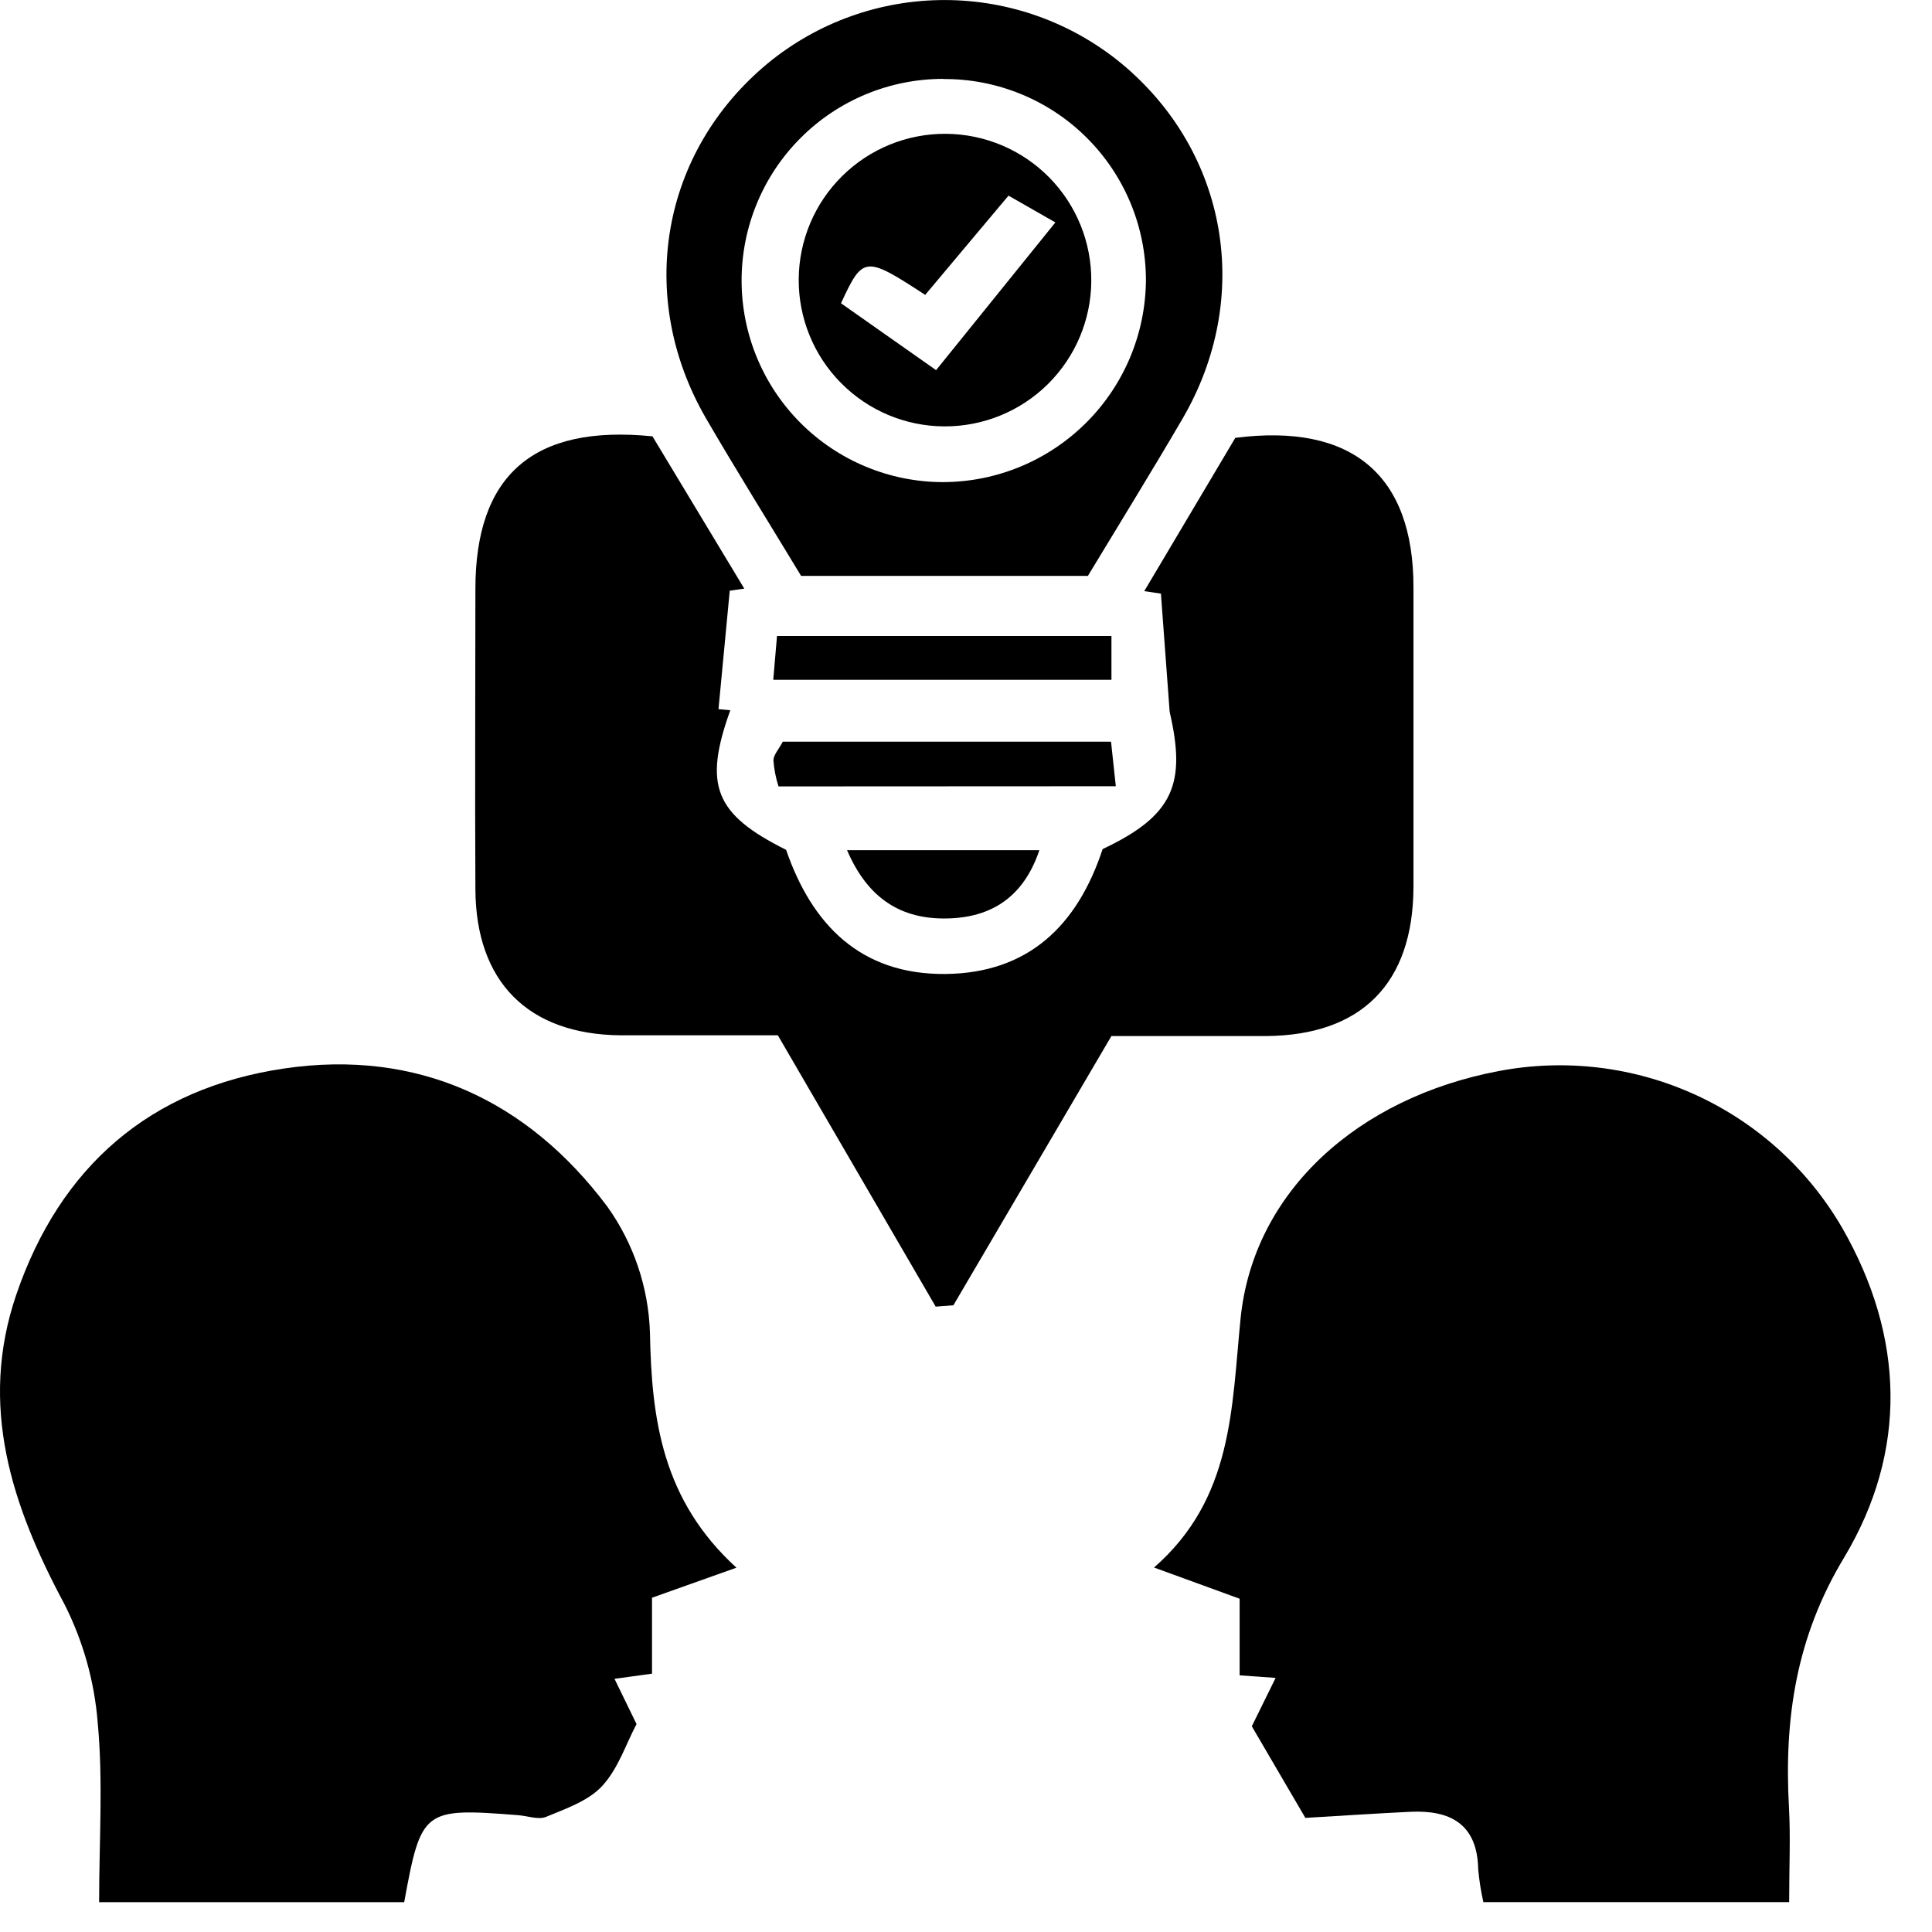 <?xml version="1.0" encoding="UTF-8"?>
<svg xmlns="http://www.w3.org/2000/svg" width="46" height="46" viewBox="0 0 46 46" fill="none">
  <g clip-path="url(#clip0_441_881)">
    <path d="M17.534 37.326L15.524 38.041V39.849L14.631 39.972L15.156 41.05C14.915 41.497 14.725 42.102 14.341 42.52C14.013 42.877 13.477 43.062 13.001 43.259C12.818 43.334 12.555 43.234 12.331 43.218C10.078 43.042 10.029 43.078 9.623 45.293H2.36C2.36 43.824 2.458 42.408 2.326 41.012C2.248 40.03 1.979 39.072 1.533 38.192C0.276 35.848 -0.514 33.468 0.388 30.824C1.431 27.774 3.576 25.912 6.76 25.441C9.944 24.97 12.566 26.2 14.459 28.727C15.086 29.604 15.439 30.647 15.475 31.724C15.513 33.8 15.768 35.712 17.534 37.326Z" fill="black"></path>
    <path d="M42.599 45.288H35.318C35.26 45.03 35.219 44.768 35.195 44.504C35.175 43.426 34.526 43.093 33.579 43.138C32.771 43.176 31.962 43.232 31.08 43.283L29.805 41.102L30.372 39.95L29.515 39.889V38.065L27.477 37.322C29.363 35.674 29.323 33.526 29.538 31.389C29.843 28.368 32.337 26.133 35.687 25.501C37.268 25.2 38.904 25.398 40.368 26.067C41.832 26.735 43.053 27.842 43.861 29.234C45.352 31.833 45.424 34.555 43.906 37.087C42.758 38.989 42.477 40.932 42.595 43.044C42.633 43.745 42.599 44.449 42.599 45.288Z" fill="black"></path>
    <path d="M26.253 20.216C27.952 19.416 28.244 18.653 27.849 16.949L27.641 14.134L27.244 14.075L29.412 10.425C32.201 10.068 33.654 11.318 33.654 13.982C33.654 16.36 33.654 18.74 33.654 21.127C33.643 23.415 32.419 24.648 30.153 24.668C28.93 24.668 27.697 24.668 26.462 24.668C25.19 26.834 23.946 28.957 22.7 31.078L22.278 31.11L18.52 24.65C17.288 24.65 16.028 24.65 14.769 24.65C12.574 24.628 11.328 23.377 11.319 21.169C11.306 18.789 11.319 16.411 11.319 14.024C11.319 11.322 12.69 10.101 15.535 10.389L17.721 14.015L17.375 14.064L17.107 16.884L17.388 16.911C16.745 18.697 17.013 19.385 18.717 20.234C19.328 22.009 20.485 23.21 22.512 23.19C24.475 23.17 25.65 22.047 26.253 20.216Z" fill="black"></path>
    <path d="M25.902 13.712H19.074C18.3 12.432 17.534 11.206 16.808 9.958C15.131 7.056 15.743 3.608 18.284 1.505C19.473 0.529 20.965 -0.003 22.503 0.001C24.041 0.004 25.53 0.542 26.715 1.523C29.24 3.628 29.841 7.094 28.146 9.985C27.436 11.202 26.695 12.399 25.902 13.712ZM22.457 1.878C21.184 1.878 19.963 2.383 19.063 3.284C18.162 4.184 17.657 5.405 17.657 6.678C17.657 7.951 18.162 9.172 19.063 10.073C19.963 10.973 21.184 11.479 22.457 11.479C23.734 11.475 24.957 10.967 25.861 10.065C26.765 9.164 27.277 7.942 27.284 6.665C27.283 6.033 27.157 5.408 26.914 4.826C26.67 4.243 26.314 3.714 25.865 3.27C25.417 2.825 24.885 2.474 24.3 2.236C23.715 1.998 23.089 1.877 22.457 1.882V1.878Z" fill="black"></path>
    <path d="M18.536 18.724C18.471 18.523 18.431 18.316 18.415 18.106C18.415 17.976 18.536 17.851 18.638 17.659H26.453L26.567 18.72L18.536 18.724Z" fill="black"></path>
    <path d="M18.411 16.186L18.5 15.143H26.463V16.186H18.411Z" fill="black"></path>
    <path d="M24.747 20.242C24.366 21.372 23.593 21.846 22.553 21.868C21.463 21.892 20.664 21.401 20.168 20.242H24.747Z" fill="black"></path>
    <path d="M25.983 6.692C25.977 7.615 25.605 8.499 24.947 9.148C24.29 9.797 23.401 10.158 22.477 10.152C21.554 10.147 20.67 9.774 20.021 9.116C19.372 8.459 19.011 7.571 19.017 6.647C19.023 5.723 19.395 4.84 20.053 4.191C20.71 3.541 21.598 3.18 22.522 3.186C23.446 3.192 24.33 3.565 24.979 4.222C25.628 4.88 25.989 5.768 25.983 6.692ZM22.033 7.024C20.598 6.087 20.546 6.089 20.024 7.221L22.288 8.813C23.27 7.594 24.143 6.515 25.128 5.296L24.012 4.658C23.304 5.504 22.687 6.236 22.026 7.024H22.033Z" fill="black"></path>
  </g>
  <defs>
    <clipPath id="clip0_441_881">
      <rect width="45.016" height="45.29" fill="white"></rect>
    </clipPath>
  </defs>
</svg>

